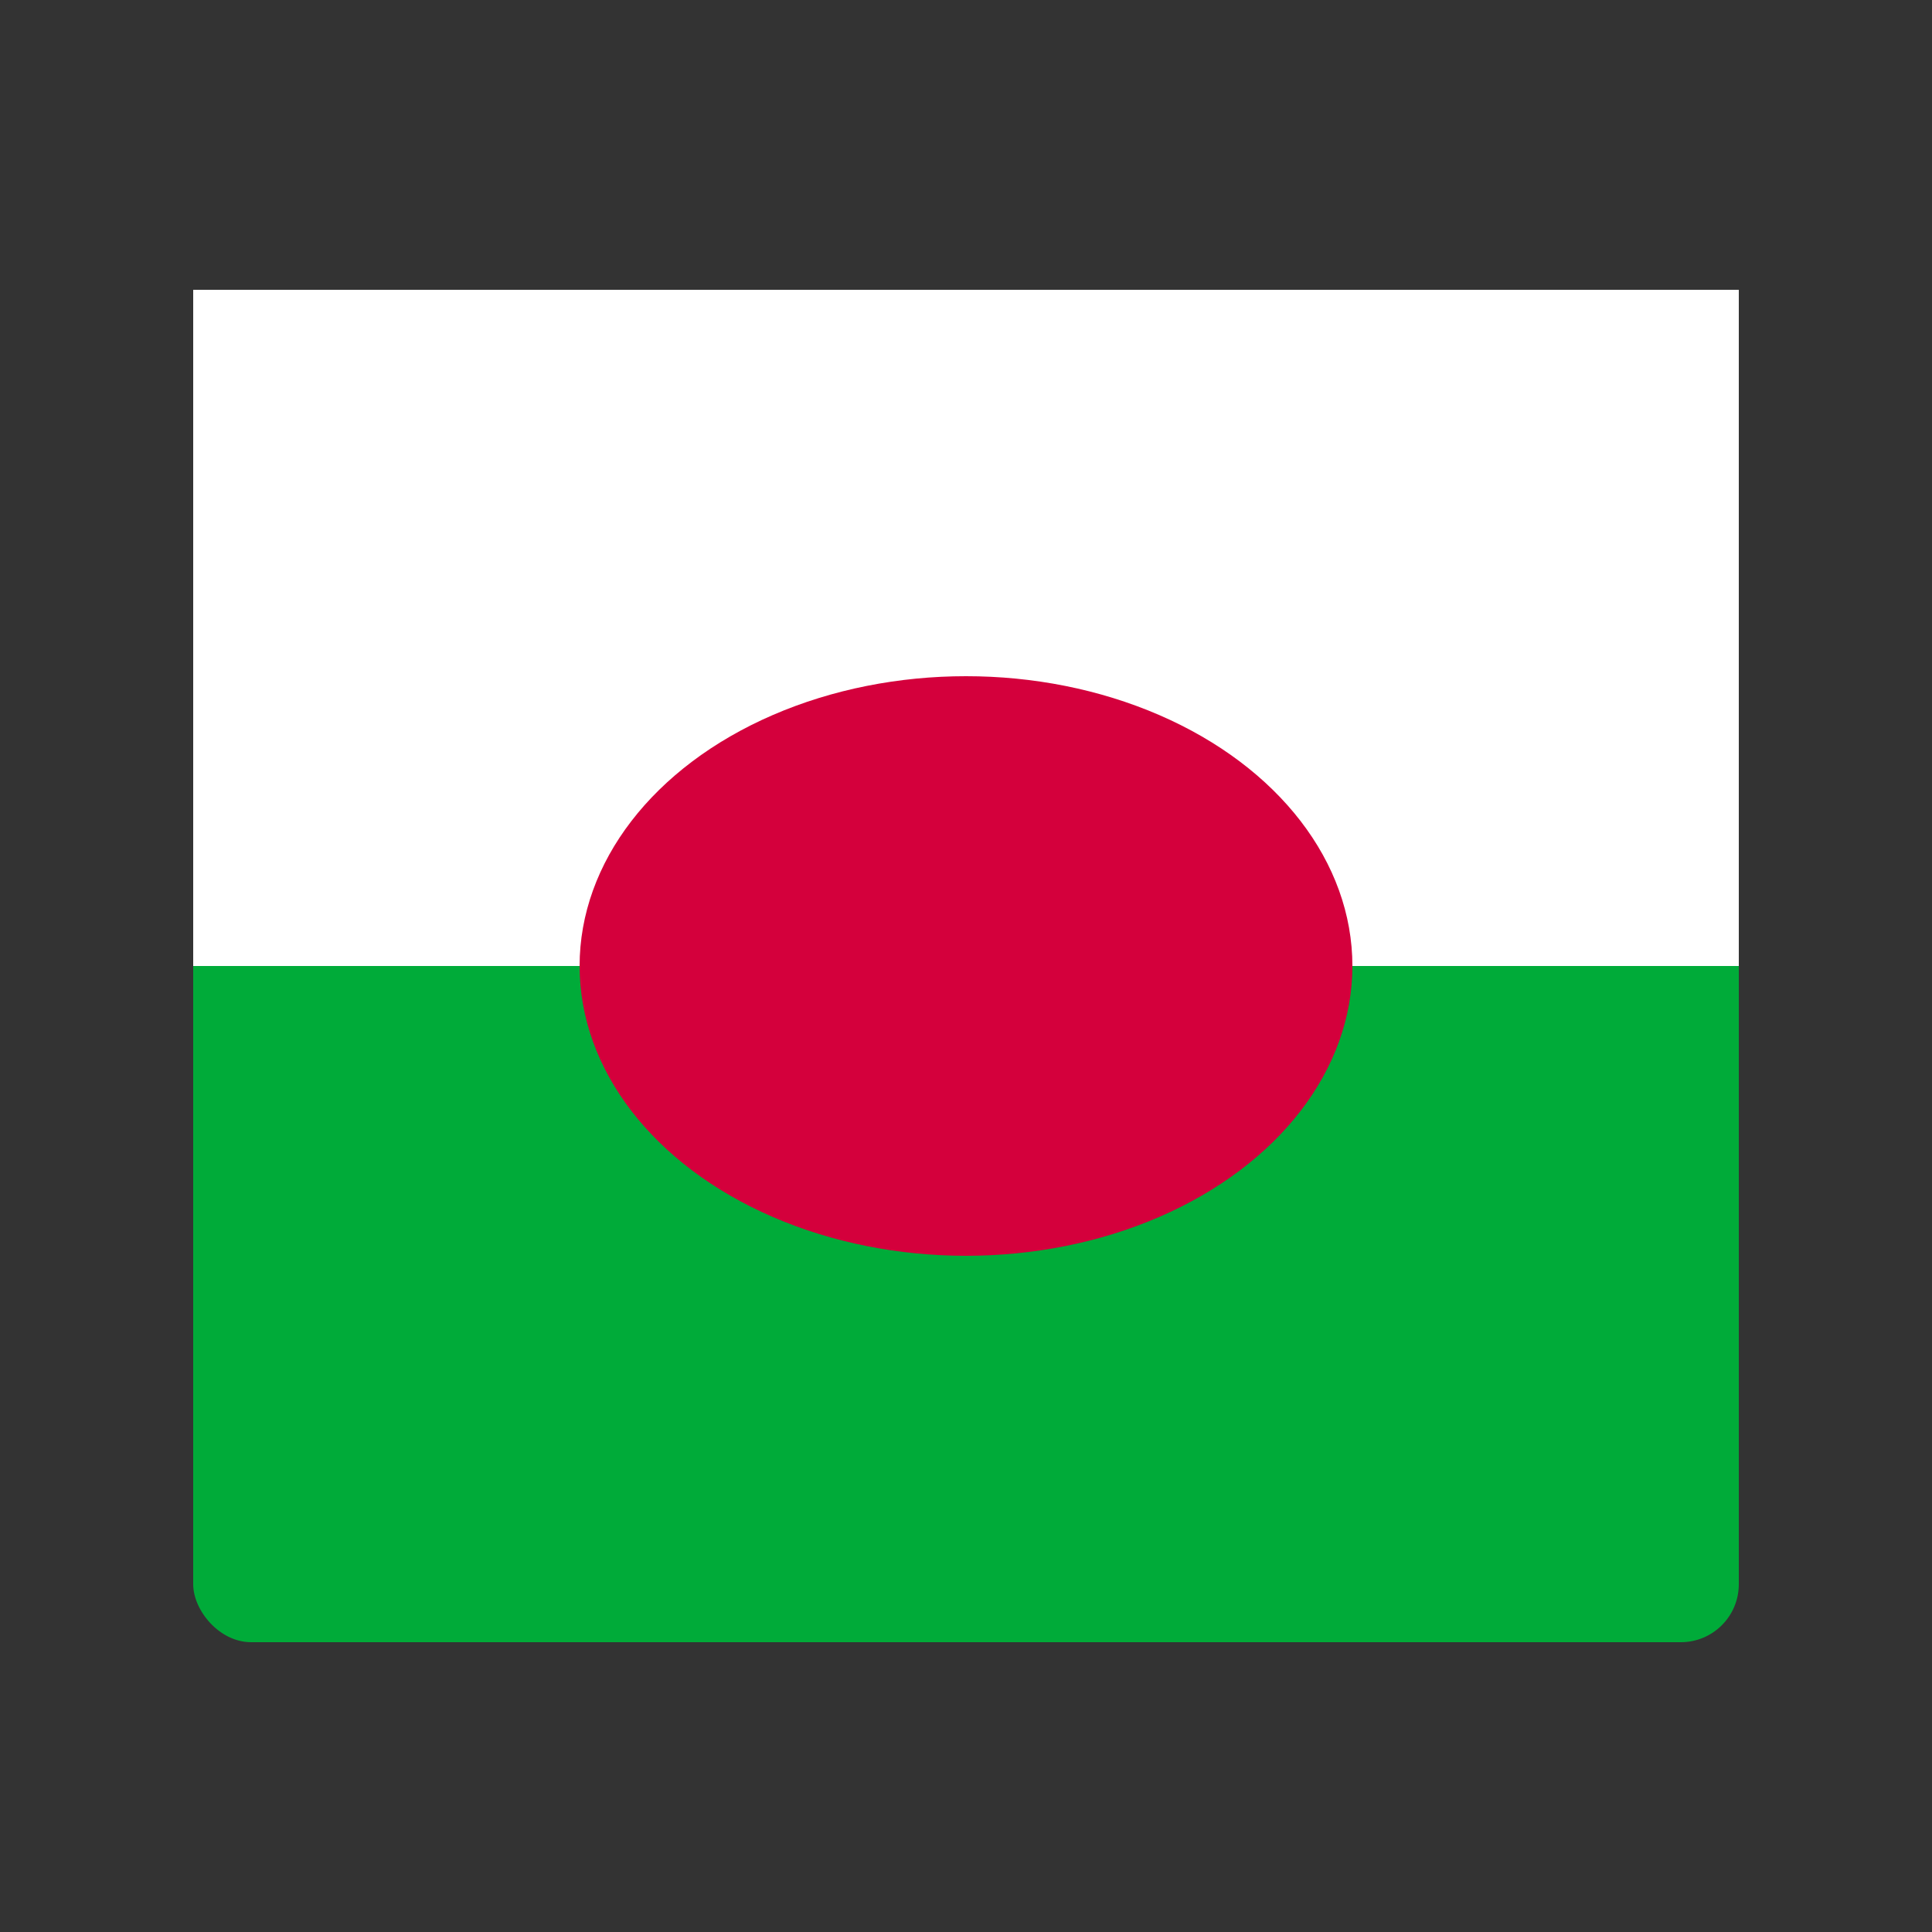 <svg xmlns="http://www.w3.org/2000/svg" viewBox="0 0 100 100">
  <rect x="0" y="0" width="100" height="100" fill="#333333" stroke="none"/>
  <rect x="10" y="15" width="80" height="70" rx="3" fill="#00ab39"/>
  <rect x="10" y="15" width="80" height="35" fill="white"/>
  <ellipse cx="50" cy="50" rx="20" ry="15" fill="#d4003c"/>
  <path d="M35 50 L40 45 L45 55 L50 40 L55 55 L60 45 L65 50 L60 55 L55 50 L50 60 L45 50 L40 55 Z" fill="#d4003c"/>
  <circle cx="42" cy="45" r="3" fill="#d4003c"/>
  <path d="M48 42 L52 42 L50 38 Z" fill="#d4003c"/>
</svg>
